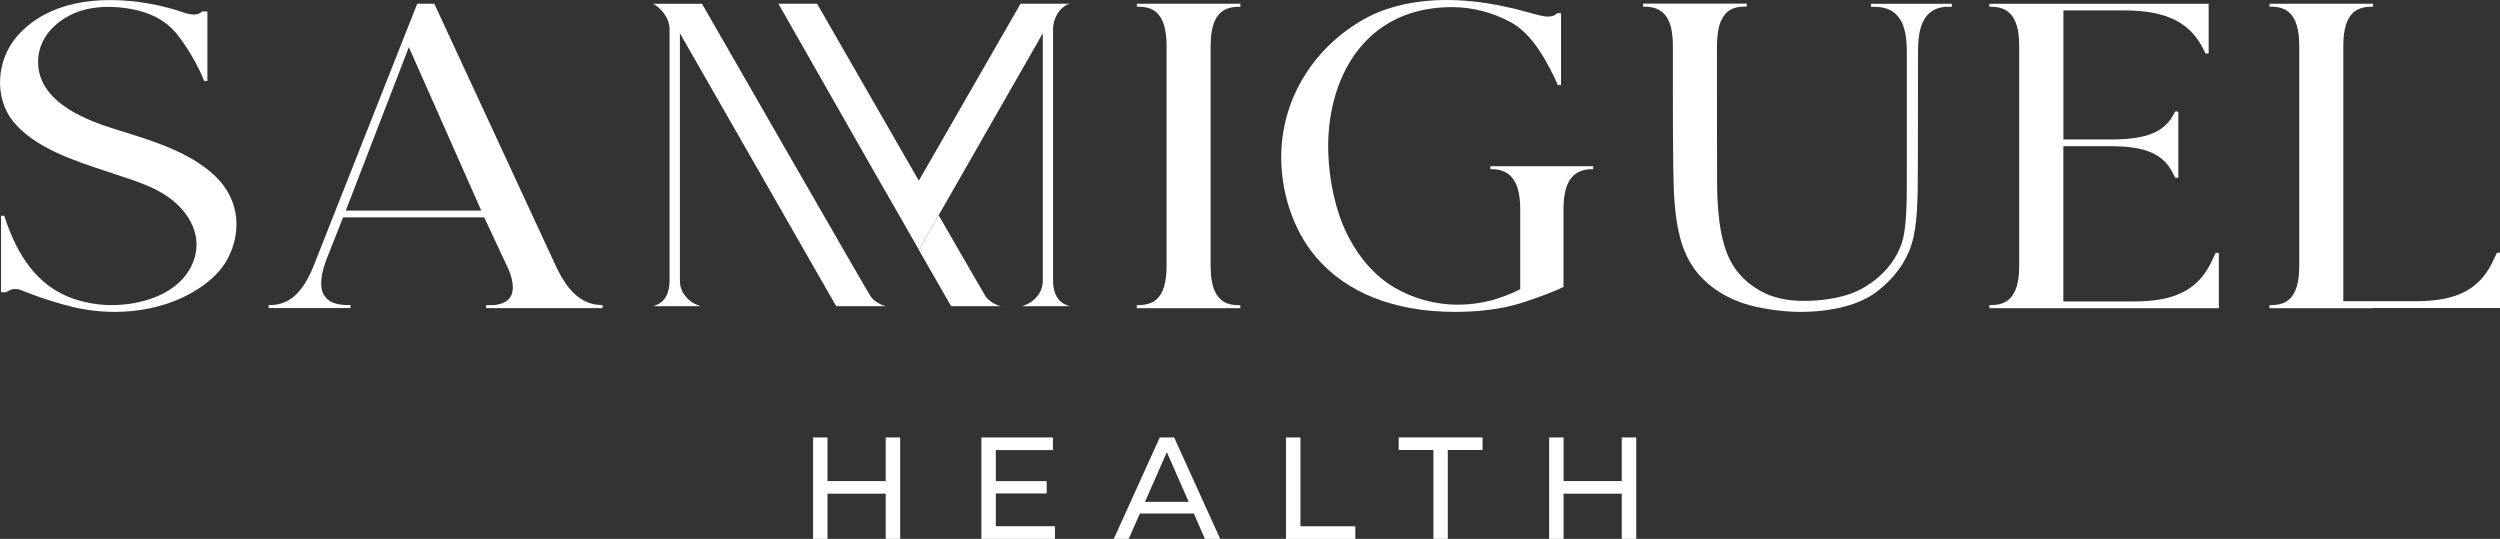 <svg xmlns="http://www.w3.org/2000/svg" id="Capa_2" viewBox="0 0 316.55 68.23"><rect x="0" y="0" width="316.55" height="68.23" fill="#333333" stroke="none"/><defs><style>.cls-1{fill:#fff;stroke-width:0px;}</style></defs><g id="Capa_2-2"><path class="cls-1" d="m29.94,28.43c0,1.32-.3,2.61-.92,3.95-1.34,2.87-4.39,4.6-6.09,5.38-2.49,1.13-5.4,1.73-8.39,1.73-1.82,0-3.62-.21-5.35-.63-3.52-.85-6.54-2.13-6.58-2.15-.21-.08-.43-.12-.66-.12-.54,0-.88.21-1.15.42H.13v-9.69h.41c1.7,5.34,4.33,8.68,8.04,10.23,1.27.53,2.69.87,4.09,1.01.49.05.99.07,1.49.07,3.46,0,7.85-1.17,9.8-4.44,2.28-3.9.01-7.65-3.25-9.63-1.7-1.05-3.61-1.67-5.29-2.22l-1.89-.63c-4.27-1.41-9.11-3-11.82-6.28C-.77,12.41-.52,7.59,2.27,4.46c.91-1.01,2.08-1.93,3.3-2.58C7.86.64,10.68.01,13.95.01h.04c3.12,0,6.51.59,9.55,1.67h.01c.16.05.57.16.99.16.46,0,.81-.13,1.04-.39h.68s0,8.8,0,8.8h-.41c-.57-1.58-2.42-4.93-4-6.55-1.23-1.28-3.12-2.2-5.3-2.57-.99-.17-1.95-.26-2.83-.26-.97,0-1.88.1-2.77.3-2.95.68-6.13,3.05-6.13,6.66,0,5.4,6.86,7.6,9.79,8.54l1.03.32c4.05,1.27,8.25,2.58,11.36,5.38,1.92,1.73,2.94,3.92,2.94,6.34Z"></path><path class="cls-1" d="m61.32,27.52h-17.88l-2.19,5.55c-.76,2.19-.78,3.63-.05,4.54.55.71,1.52,1.02,2.96,1.02h.21v.38h-10.36v-.38h.14c2.38,0,4.05-1.42,5.44-4.66L52.83.47h2.16l15.55,33.55c1.3,2.63,2.7,4.01,4.52,4.47.11.03.24.05.39.08.16.02.59.05.85.07v.38h-14.75v-.38c.35,0,.91,0,1.07-.02.87-.1,1.51-.38,1.91-.88.57-.75.54-1.91-.09-3.53l-3.12-6.67Zm-.38-.85l-9.17-20.7-7.99,20.7h17.16Z"></path><path class="cls-1" d="m156.83.86c-.93,0-1.72.24-2.28.74-.86.79-1.26,2.14-1.26,4.26v27.78c0,2.12.4,3.48,1.26,4.26.56.52,1.31.74,2.3.74h.2v.38h-13.11v-.38h.07c1.06,0,1.86-.22,2.44-.74.86-.78,1.26-2.14,1.26-4.26V5.85c0-2.11-.4-3.47-1.26-4.26-.58-.52-1.33-.74-2.3-.74h-.2v-.38h13.11v.38h-.23Z"></path><path class="cls-1" d="m192.31,38.46l-.8.22c-2.17.54-4.62.81-7.26.81-7.7,0-13.82-2.42-17.68-7.01-2.88-3.42-4.5-8.38-4.33-13.26.24-6.97,4.18-13.26,10.52-16.82,2.81-1.57,6.42-2.4,10.45-2.4.79,0,1.59.03,2.45.1,1.71.14,3.43.4,5.12.79.97.19,1.97.47,2.71.67l.84.23c.17.05.36.1.56.14h.01c.41.11.78.17,1.1.17.52,0,.91-.14,1.15-.43h.51s0,9.11,0,9.11h-.41c-.13-.33-.29-.68-.53-1.18-1.28-2.59-2.93-5.42-5.44-6.79-2.25-1.23-4.88-1.91-7.4-1.91-4.31,0-7.88,1.34-10.61,3.97-3.39,3.28-5.24,8.5-5.09,14.34.1,3.68.96,7.51,2.3,10.25,1.53,3.13,3.57,5.47,6.07,6.94,2.44,1.43,5.22,2.18,8.06,2.18,1.39,0,2.78-.18,4.15-.53,1.19-.31,2.34-.75,3.42-1.28l.31-.15v-10.09c0-2.14-.41-3.51-1.29-4.31-.58-.54-1.35-.8-2.34-.8h-.15v-.38h13.02v.38h-.14c-.98,0-1.75.26-2.35.8-.86.8-1.27,2.17-1.27,4.31v9.8h0c-1.84.92-5.43,2.07-5.64,2.13Z"></path><path class="cls-1" d="m237.58,36.98c-2.09,1.58-5.57,2.51-9.57,2.51-1.89,0-3.96-.26-5.82-.68-3.33-.77-6.08-2.51-7.75-4.91-.79-1.14-1.38-2.48-1.75-3.98-.72-2.83-.77-5.92-.82-8.65v-.08c-.04-1.92-.05-6.34-.05-9.72v-5.63c0-3.32-1.01-4.84-3.28-4.99h-.49v-.39h13.13v.38c-.12,0-.28,0-.33,0-.55,0-1.07.08-1.52.28-.34.15-.64.37-.89.67-.23.28-.43.62-.59,1.01-.16.4-.27.85-.34,1.37-.07.55-.11,1.13-.11,1.71,0,1.6,0,15.69.02,17.24,0,1.8.09,3.34.28,4.84.29,2.32.85,4.17,1.64,5.49.79,1.33,1.96,2.46,3.48,3.34,1.51.87,3.37,1.31,5.54,1.31s5.42-.31,7.8-1.78c2.2-1.34,3.72-3.1,4.53-5.22.77-1.99.76-5.46.75-9.84V6.46c0-2.32-.45-3.82-1.42-4.71-.68-.62-1.59-.89-2.77-.89-.02,0-.34,0-.34,0v-.38h10.23v.38c-.11,0-.76,0-.77,0-.87.07-1.56.34-2.1.83-.96.86-1.41,2.37-1.41,4.75l-.02,14.49c0,4.41-.06,7.72-.82,10.07-.74,2.3-2.24,4.31-4.43,5.97Z"></path><path class="cls-1" d="m251.89,38.63h.19c.98,0,1.74-.22,2.33-.75.86-.8,1.26-2.15,1.26-4.26V5.85c0-2.11-.4-3.46-1.27-4.25-.58-.52-1.33-.74-2.3-.74h-.2v-.38h27.76v6.29h-.41c-1.66-3.82-4.74-5.45-10.29-5.45h-7.69v16.34h5.94c4.6,0,6.86-.92,8.07-3.28l.13-.26h.41v8.39h-.4l-.14-.29c-1.21-2.67-3.47-3.71-8.08-3.71h-5.94v19.66h8.97c5.02,0,7.89-1.4,9.61-4.67.01-.02.42-.89.7-1.48h.41v7h-29.05v-.38Z"></path><path class="cls-1" d="m300.47,39.02h-13.11v-.38h.07c1.06,0,1.86-.22,2.44-.74.86-.78,1.26-2.14,1.26-4.26V5.85c0-2.11-.4-3.47-1.26-4.26-.58-.52-1.33-.74-2.31-.74h-.19v-.38h13.11v.38h-.23c-.93,0-1.72.24-2.28.74-.86.79-1.26,2.14-1.26,4.26v32.29h9.13c5.42,0,8.31-1.58,10-5.47l.32-.67h.41v7h-16.09Z"></path><path class="cls-1" d="m112.19,38.77h-6.31L86.09,4.21v31.33c0,.73.25,1.46.74,2,.44.59,1.13,1,1.92,1.23h-6.07c1.58-.41,2.1-1.73,2.1-3.23V3.71c0-1.61-1.32-2.85-2.1-3.23h6.21s21.21,36.93,21.36,37.07c.44.59,1.13,1,1.92,1.23Z"></path><path class="cls-1" d="m135.44,38.77h-6.06c.79-.23,1.48-.64,1.92-1.23.49-.54.74-1.27.74-2V4.21l-13.18,23.03-2.51,4.39c-.77-1.35-1.62-2.83-2.51-4.39-.71-1.23-1.43-2.51-2.18-3.8-.11-.2-.23-.4-.34-.59-.22-.38-.44-.76-.66-1.14l-.8-1.41-.48-.84L98.56.47h4.9s6.92,12.05,12.88,22.41c5.96-10.36,12.88-22.41,12.88-22.41h6.22c-1.21.38-2.1,1.75-2.1,3.23v31.83c0,1.5.52,2.82,2.1,3.23Z"></path><path class="cls-1" d="m126.74,38.77h-6.31s-1.68-2.94-4.09-7.13l2.51-4.39c3.34,5.8,5.91,10.25,5.96,10.3.44.59,1.13,1,1.92,1.23Z"></path><path class="cls-1" d="m111.67,23.47l-.35-.63c.11.2.23.39.34.59v.03Z"></path><path class="cls-1" d="m104.78,68.23h-1.83v-12.84h1.83v12.84Zm7.54-5.72h-7.72v-1.6h7.72v1.6Zm-.17-7.12h1.83v12.84h-1.83v-12.84Z"></path><path class="cls-1" d="m126.1,66.63h7.48v1.6h-9.32v-12.84h9.06v1.6h-7.23v9.65Zm-.17-5.71h6.6v1.56h-6.6v-1.56Z"></path><path class="cls-1" d="m141.03,68.23l5.82-12.84h1.82l5.83,12.84h-1.93l-5.19-11.81h.73l-5.19,11.81h-1.89Zm2.48-3.21l.5-1.47h7.23l.53,1.47h-8.26Z"></path><path class="cls-1" d="m162.83,68.23v-12.84h1.83v11.25h6.95v1.6h-8.79Z"></path><path class="cls-1" d="m181.5,68.23v-11.25h-4.4v-1.6h10.62v1.6h-4.4v11.25h-1.82Z"></path><path class="cls-1" d="m197.98,68.23h-1.83v-12.84h1.83v12.84Zm7.54-5.72h-7.72v-1.6h7.72v1.6Zm-.17-7.12h1.83v12.84h-1.83v-12.84Z"></path></g></svg>